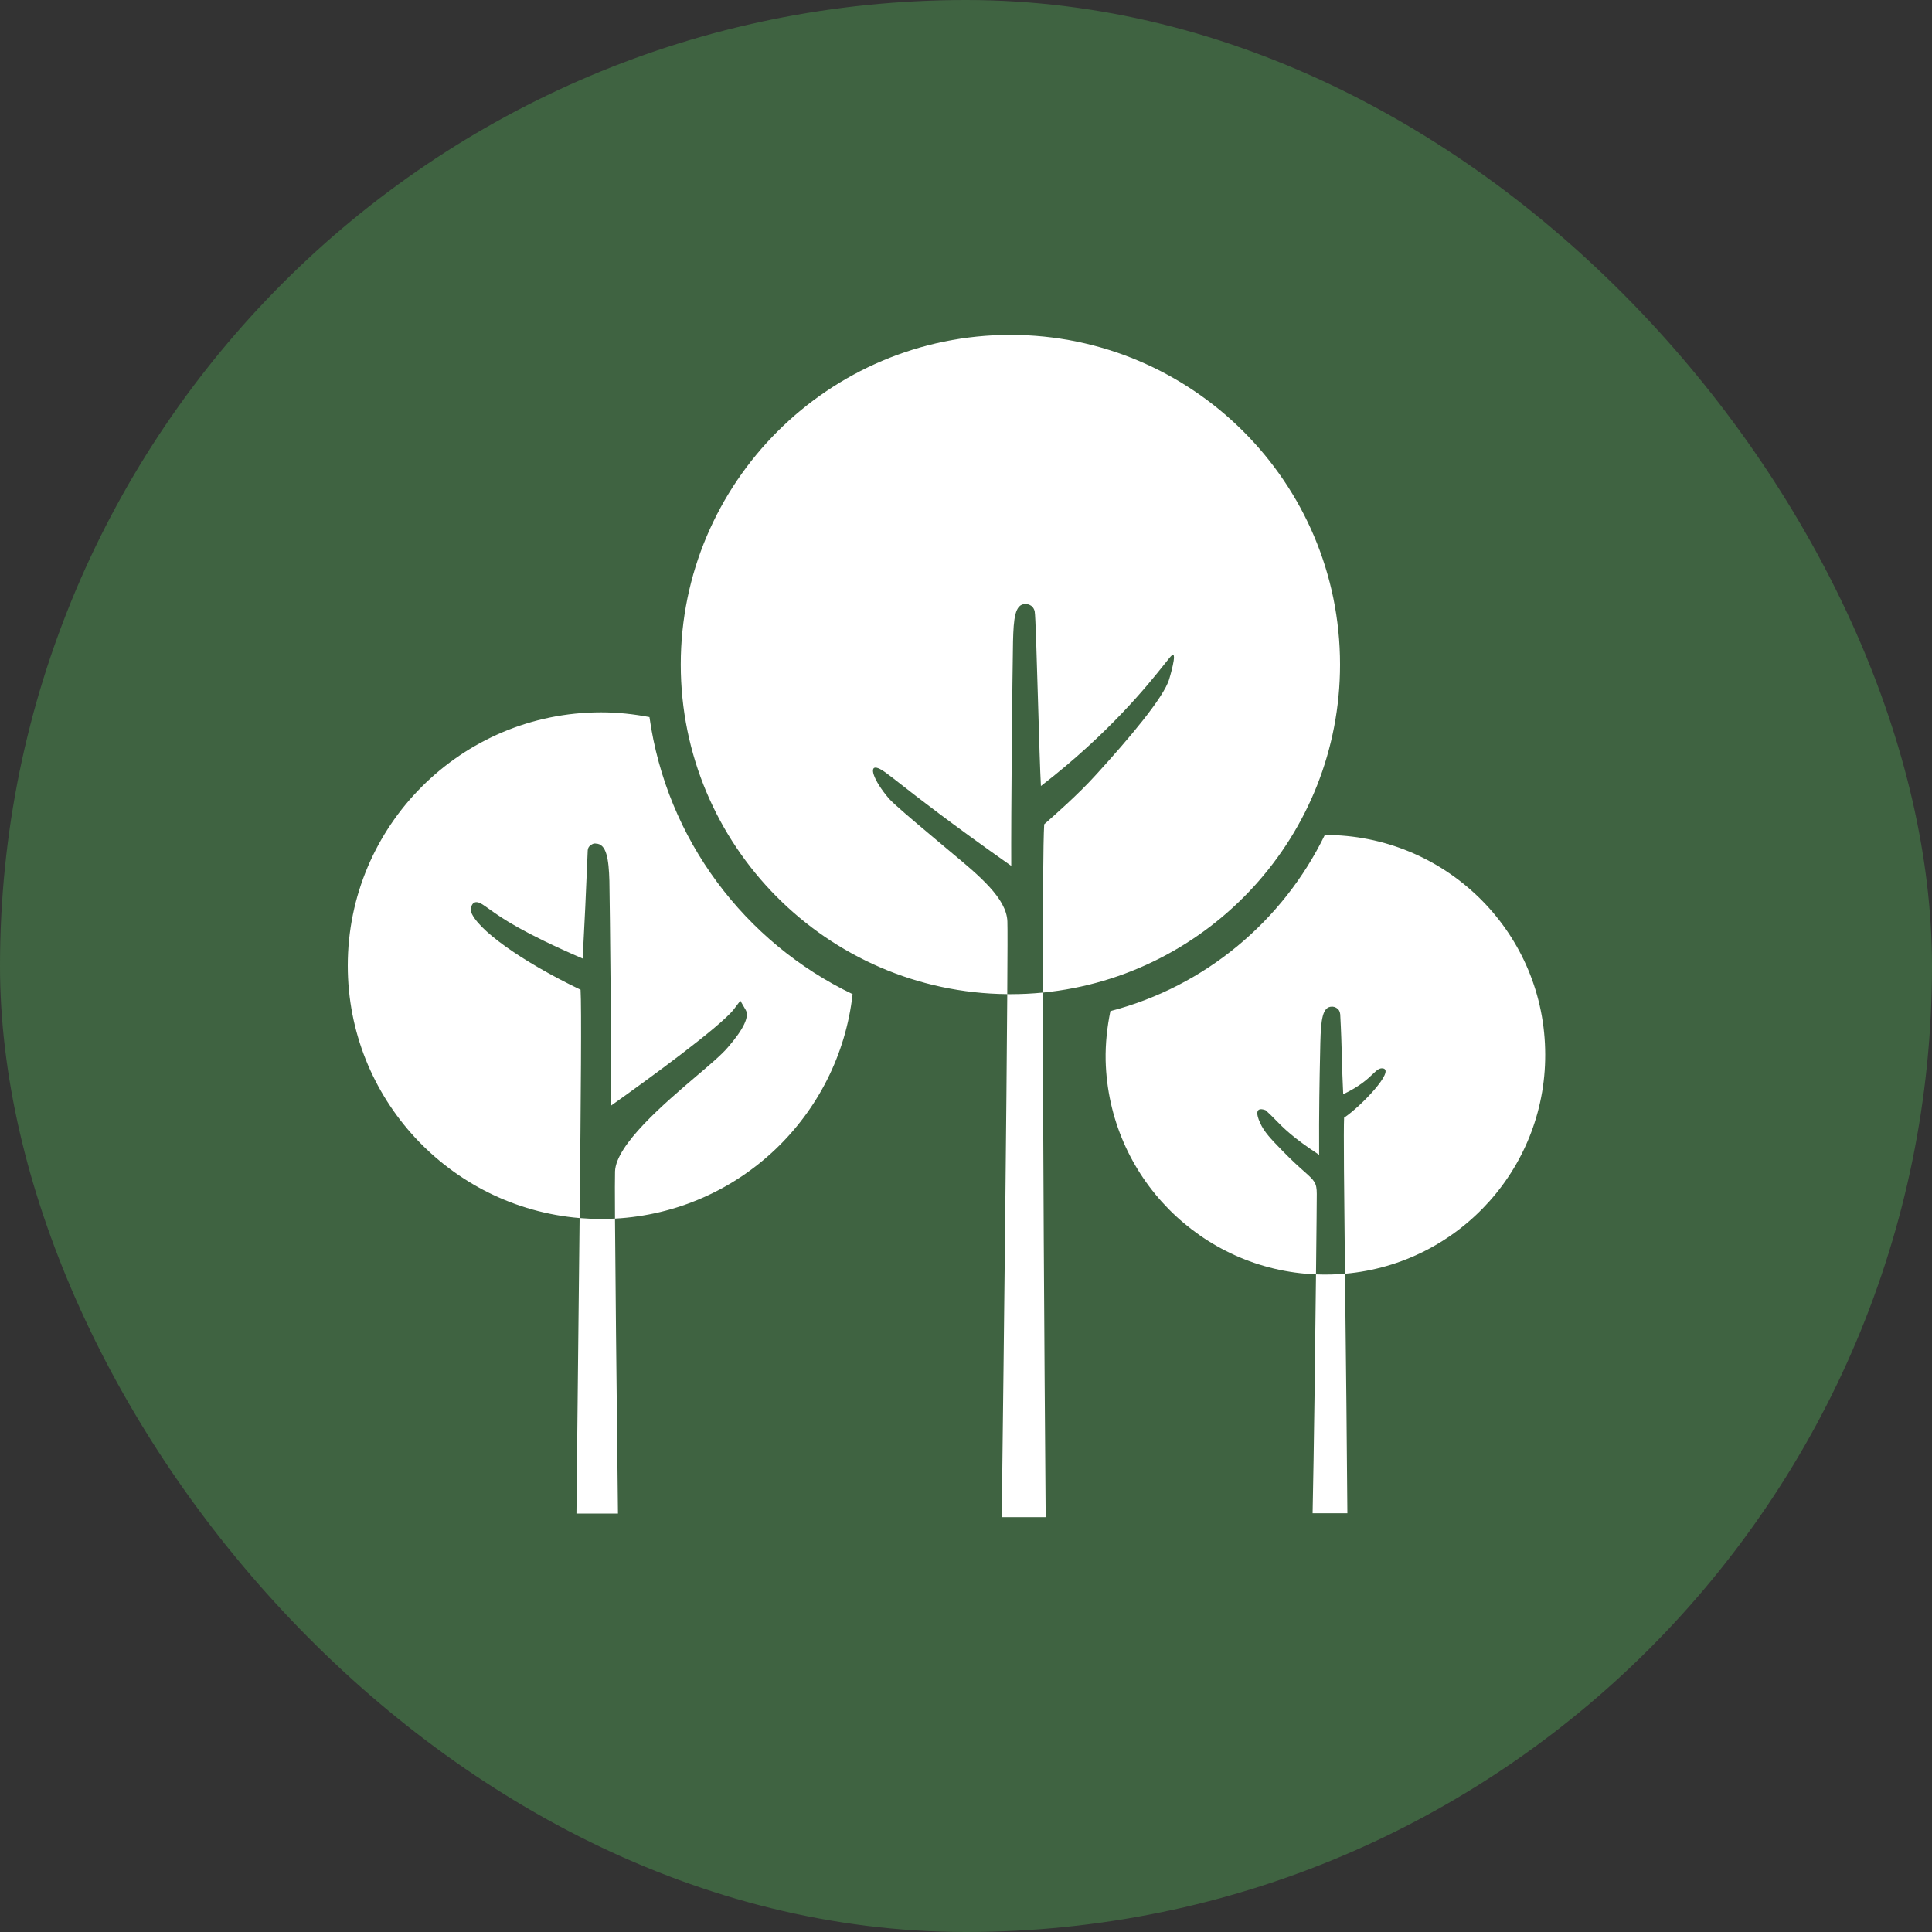 <svg width="50" height="50" viewBox="0 0 50 50" fill="none" xmlns="http://www.w3.org/2000/svg">
<rect x="0" y="0" width="50" height="50" fill="#333333" stroke="none"/>
<rect width="50" height="50" rx="25" fill="#3F6341"/>
<path fill-rule="evenodd" clip-rule="evenodd" d="M17.618 17.198C17.618 12.494 21.445 8.667 26.149 8.667C30.853 8.667 34.68 12.486 34.68 17.198C34.68 21.618 31.3 25.264 26.989 25.688C26.987 23.4 26.997 21.765 27.024 21.333L27.063 21.298C27.3 21.089 27.918 20.544 28.33 20.088L28.407 20.004C29.191 19.143 30.121 18.052 30.259 17.575C30.259 17.575 30.482 16.845 30.328 16.96C30.299 16.983 30.234 17.065 30.131 17.194C29.723 17.706 28.714 18.973 26.939 20.342C26.918 19.989 26.89 19.049 26.863 18.117C26.831 17.019 26.799 15.931 26.778 15.823C26.732 15.623 26.539 15.631 26.539 15.631C26.263 15.631 26.232 16.015 26.217 16.599C26.201 17.429 26.163 21.141 26.171 22.409C24.581 21.288 23.762 20.647 23.303 20.288C22.979 20.035 22.836 19.922 22.727 19.881C22.466 19.781 22.597 20.188 23.004 20.665C23.135 20.814 23.648 21.245 24.026 21.563C24.116 21.638 24.197 21.706 24.265 21.764C24.379 21.861 24.497 21.959 24.613 22.056L24.613 22.056L24.613 22.056L24.613 22.056L24.613 22.056C25.34 22.66 26.051 23.25 26.071 23.846C26.077 24.002 26.075 24.683 26.068 25.728C21.402 25.685 17.618 21.874 17.618 17.198ZM26.068 25.728C26.049 28.618 25.987 34.285 25.925 39.264H27.062C27.024 34.555 26.992 29.305 26.989 25.688C26.713 25.715 26.433 25.729 26.149 25.729C26.122 25.729 26.095 25.729 26.068 25.728ZM34.286 21.609C33.202 23.838 31.188 25.529 28.737 26.167C28.652 26.582 28.606 27.005 28.614 27.442C28.687 30.455 31.091 32.861 34.058 32.981C34.038 34.863 34.004 37.566 33.97 39.163H34.87C34.857 37.301 34.835 35.315 34.815 33.588L34.815 33.587L34.808 32.964C37.778 32.704 40.069 30.172 39.988 27.151C39.911 24.053 37.367 21.602 34.286 21.609ZM34.808 32.964C34.785 30.85 34.769 29.236 34.785 28.926C35.231 28.626 36.107 27.704 35.792 27.65C35.696 27.636 35.636 27.694 35.529 27.795C35.397 27.921 35.193 28.114 34.762 28.319C34.744 27.955 34.736 27.671 34.728 27.381L34.728 27.381V27.381C34.719 27.052 34.71 26.717 34.685 26.251C34.685 26.251 34.678 26.174 34.639 26.128C34.562 26.044 34.47 26.052 34.47 26.052C34.224 26.052 34.186 26.39 34.17 26.989L34.165 27.238C34.15 27.932 34.133 28.756 34.139 29.887C33.455 29.438 33.217 29.193 33.004 28.975C32.925 28.894 32.849 28.817 32.756 28.734C32.756 28.734 32.387 28.565 32.61 29.056C32.714 29.294 32.896 29.481 33.164 29.756L33.194 29.787C33.443 30.043 33.624 30.204 33.755 30.32C34.019 30.556 34.078 30.608 34.078 30.901C34.078 31.038 34.071 31.866 34.058 32.981C34.187 32.986 34.316 32.987 34.447 32.984C34.569 32.981 34.689 32.974 34.808 32.964ZM15.556 18.435C15.986 18.435 16.401 18.481 16.808 18.558V18.558C17.254 21.724 19.276 24.391 22.065 25.728C21.71 28.885 19.125 31.363 15.916 31.537C15.912 30.857 15.912 30.447 15.917 30.317C15.94 29.625 17.192 28.557 18.022 27.85C18.376 27.55 18.683 27.289 18.837 27.105C19.252 26.628 19.398 26.305 19.298 26.136L19.16 25.898L18.991 26.121C18.645 26.567 16.793 27.919 15.817 28.611C15.824 27.343 15.786 23.608 15.771 22.801C15.755 22.224 15.694 21.832 15.417 21.832C15.417 21.832 15.363 21.809 15.271 21.886C15.21 21.932 15.21 22.017 15.21 22.017C15.157 23.316 15.131 23.807 15.105 24.303C15.097 24.462 15.088 24.621 15.079 24.807C13.499 24.125 12.98 23.755 12.665 23.53C12.6 23.484 12.544 23.443 12.489 23.408C12.181 23.208 12.181 23.569 12.181 23.569C12.312 24.038 13.503 24.884 15.025 25.614C15.052 26.055 15.034 28.326 15 31.523C11.64 31.241 9 28.423 9 24.991C9 21.371 11.936 18.435 15.556 18.435ZM15 31.523C14.991 32.359 14.981 33.258 14.971 34.203C14.954 35.756 14.935 37.436 14.918 39.171H15.993C15.952 35.516 15.925 32.946 15.916 31.537C15.796 31.543 15.677 31.546 15.556 31.546C15.369 31.546 15.183 31.538 15 31.523Z" fill="white"/>
</svg>
